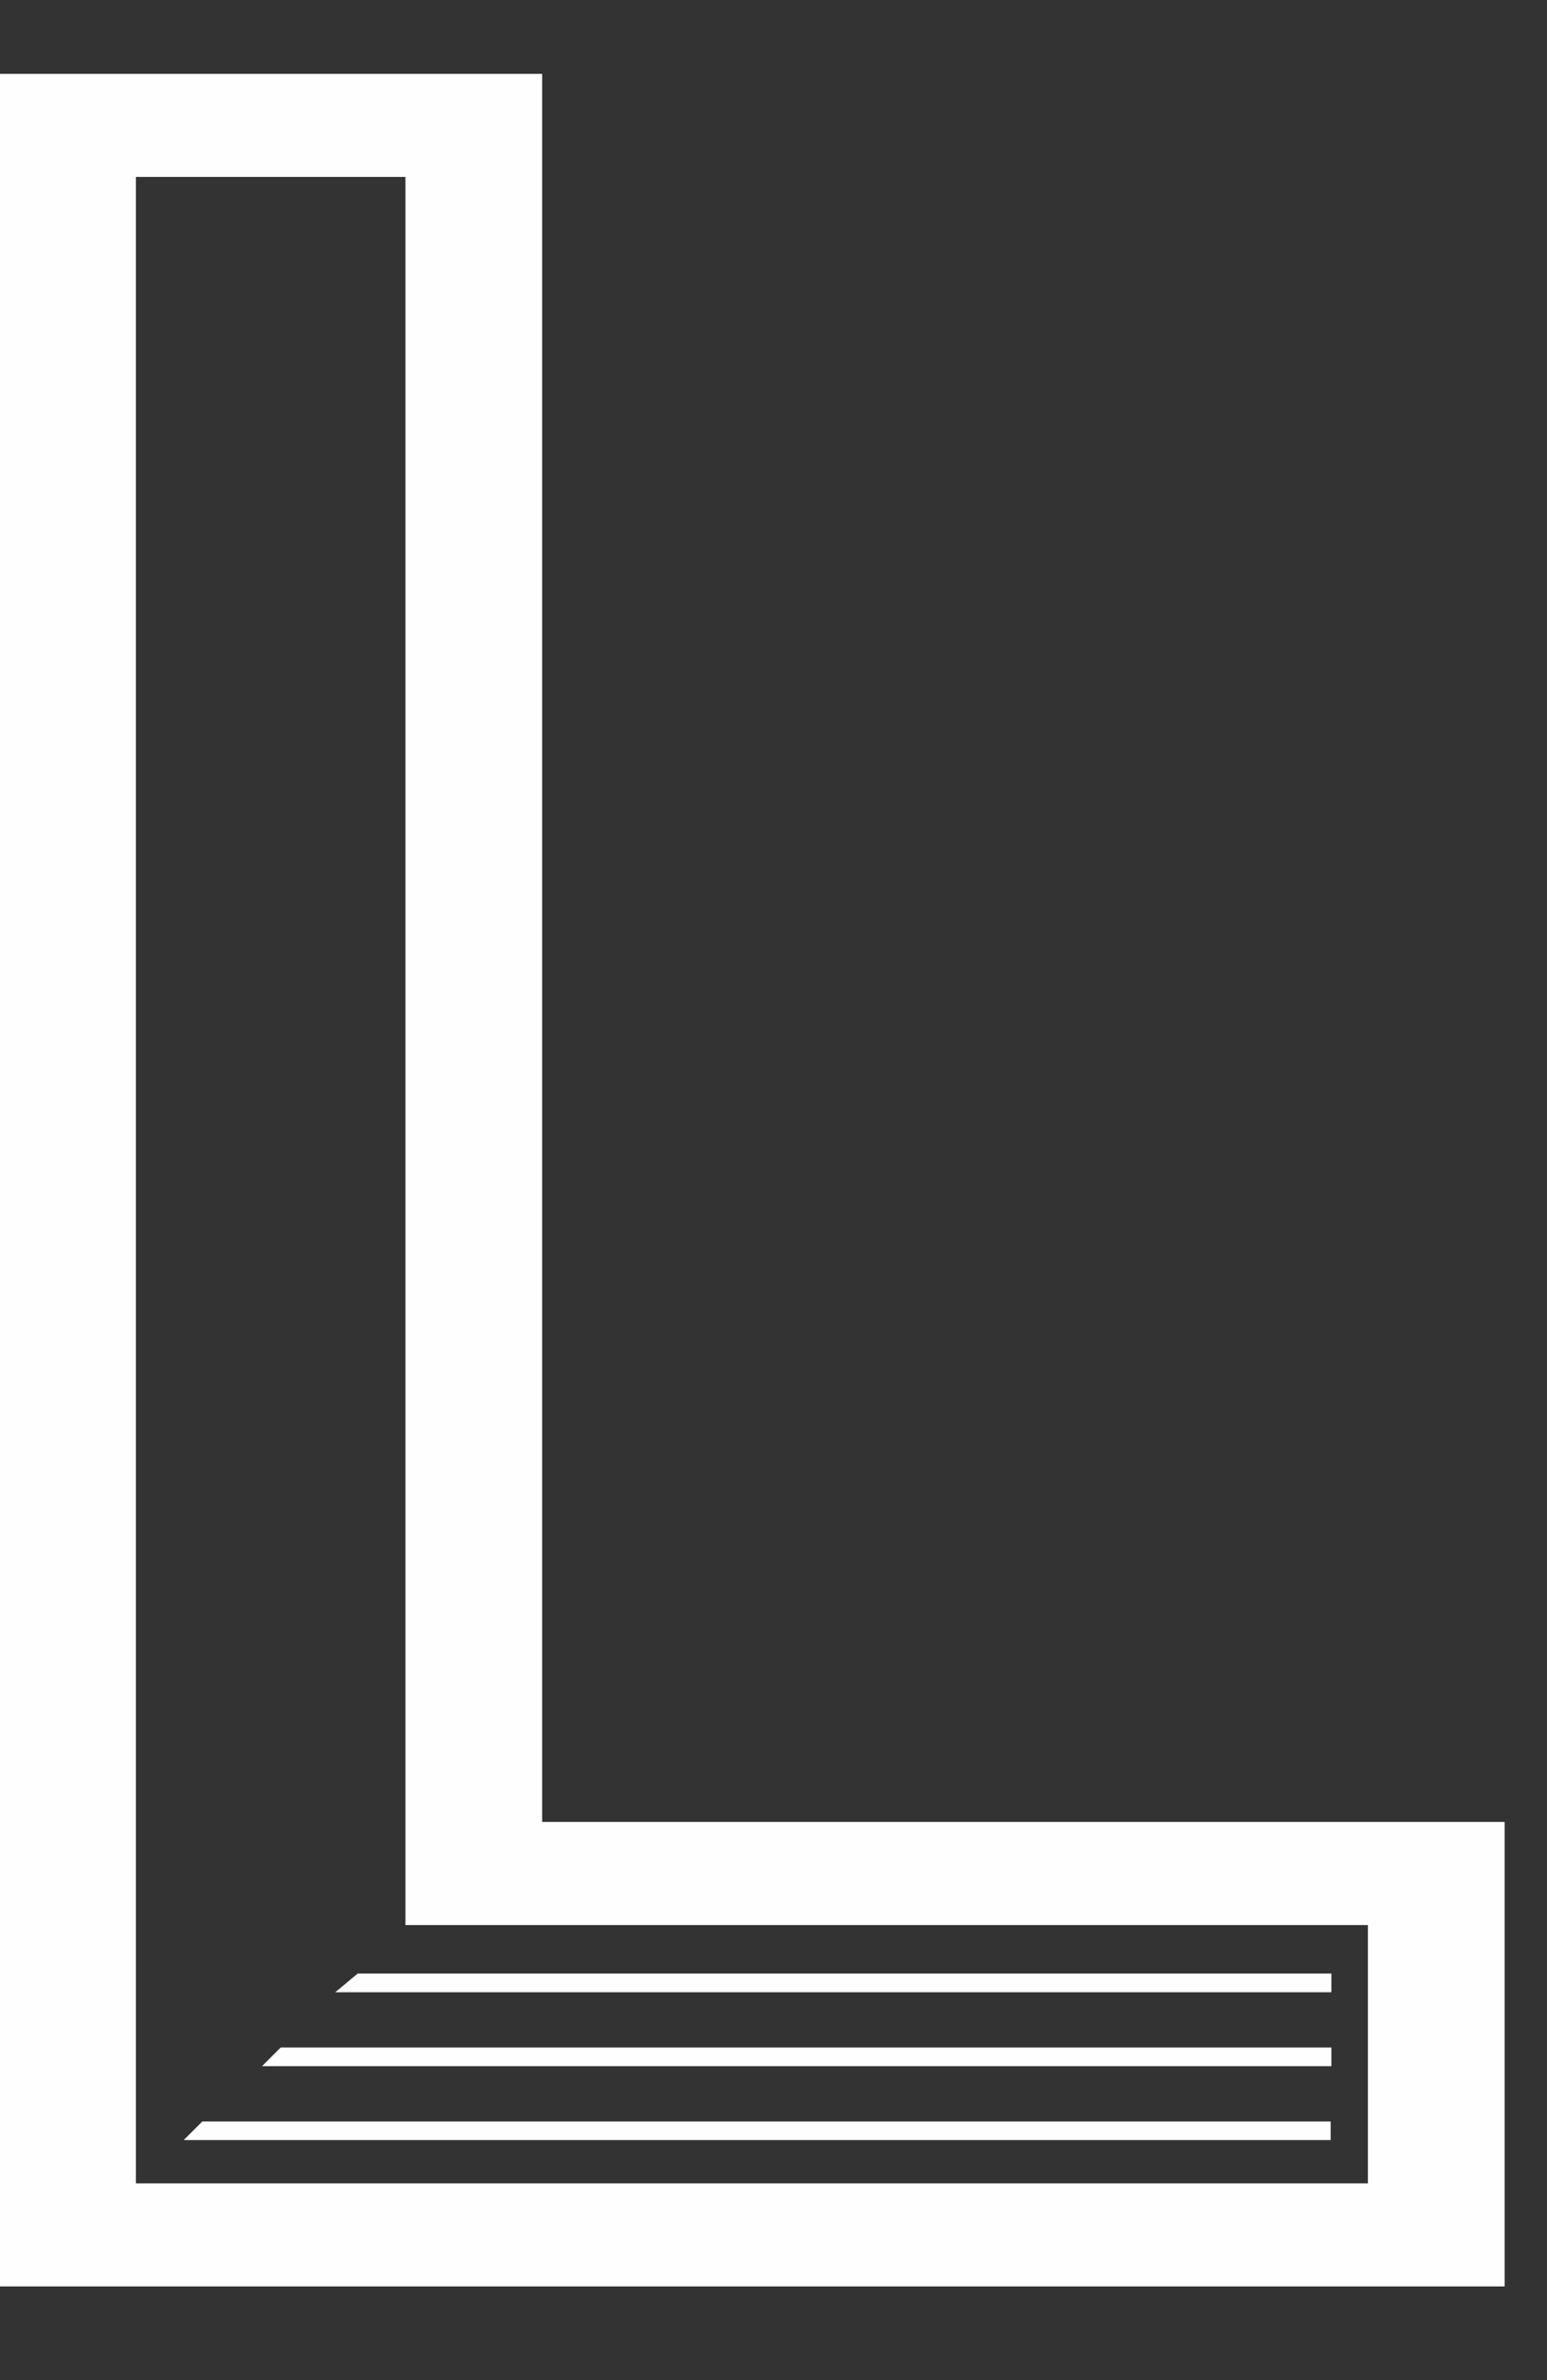 <svg xmlns="http://www.w3.org/2000/svg" width="13" height="20" viewBox="0 0 13 20" fill="none"><rect x="0" y="0" width="13" height="20" fill="#333333" stroke="none"/><path d="M0 0.621H4.556V15.31H12.644V19.213H0V0.615V0.621ZM11.495 18.347V16.176H3.407V1.487H1.142V18.347H11.495ZM1.7 17.827H11.182V17.983H1.544L1.7 17.827ZM2.353 17.205H11.188V17.362H2.202L2.359 17.205H2.353ZM3.006 16.584H11.188V16.741H2.817L3.006 16.584Z" fill="#FEFEFE"></path></svg>